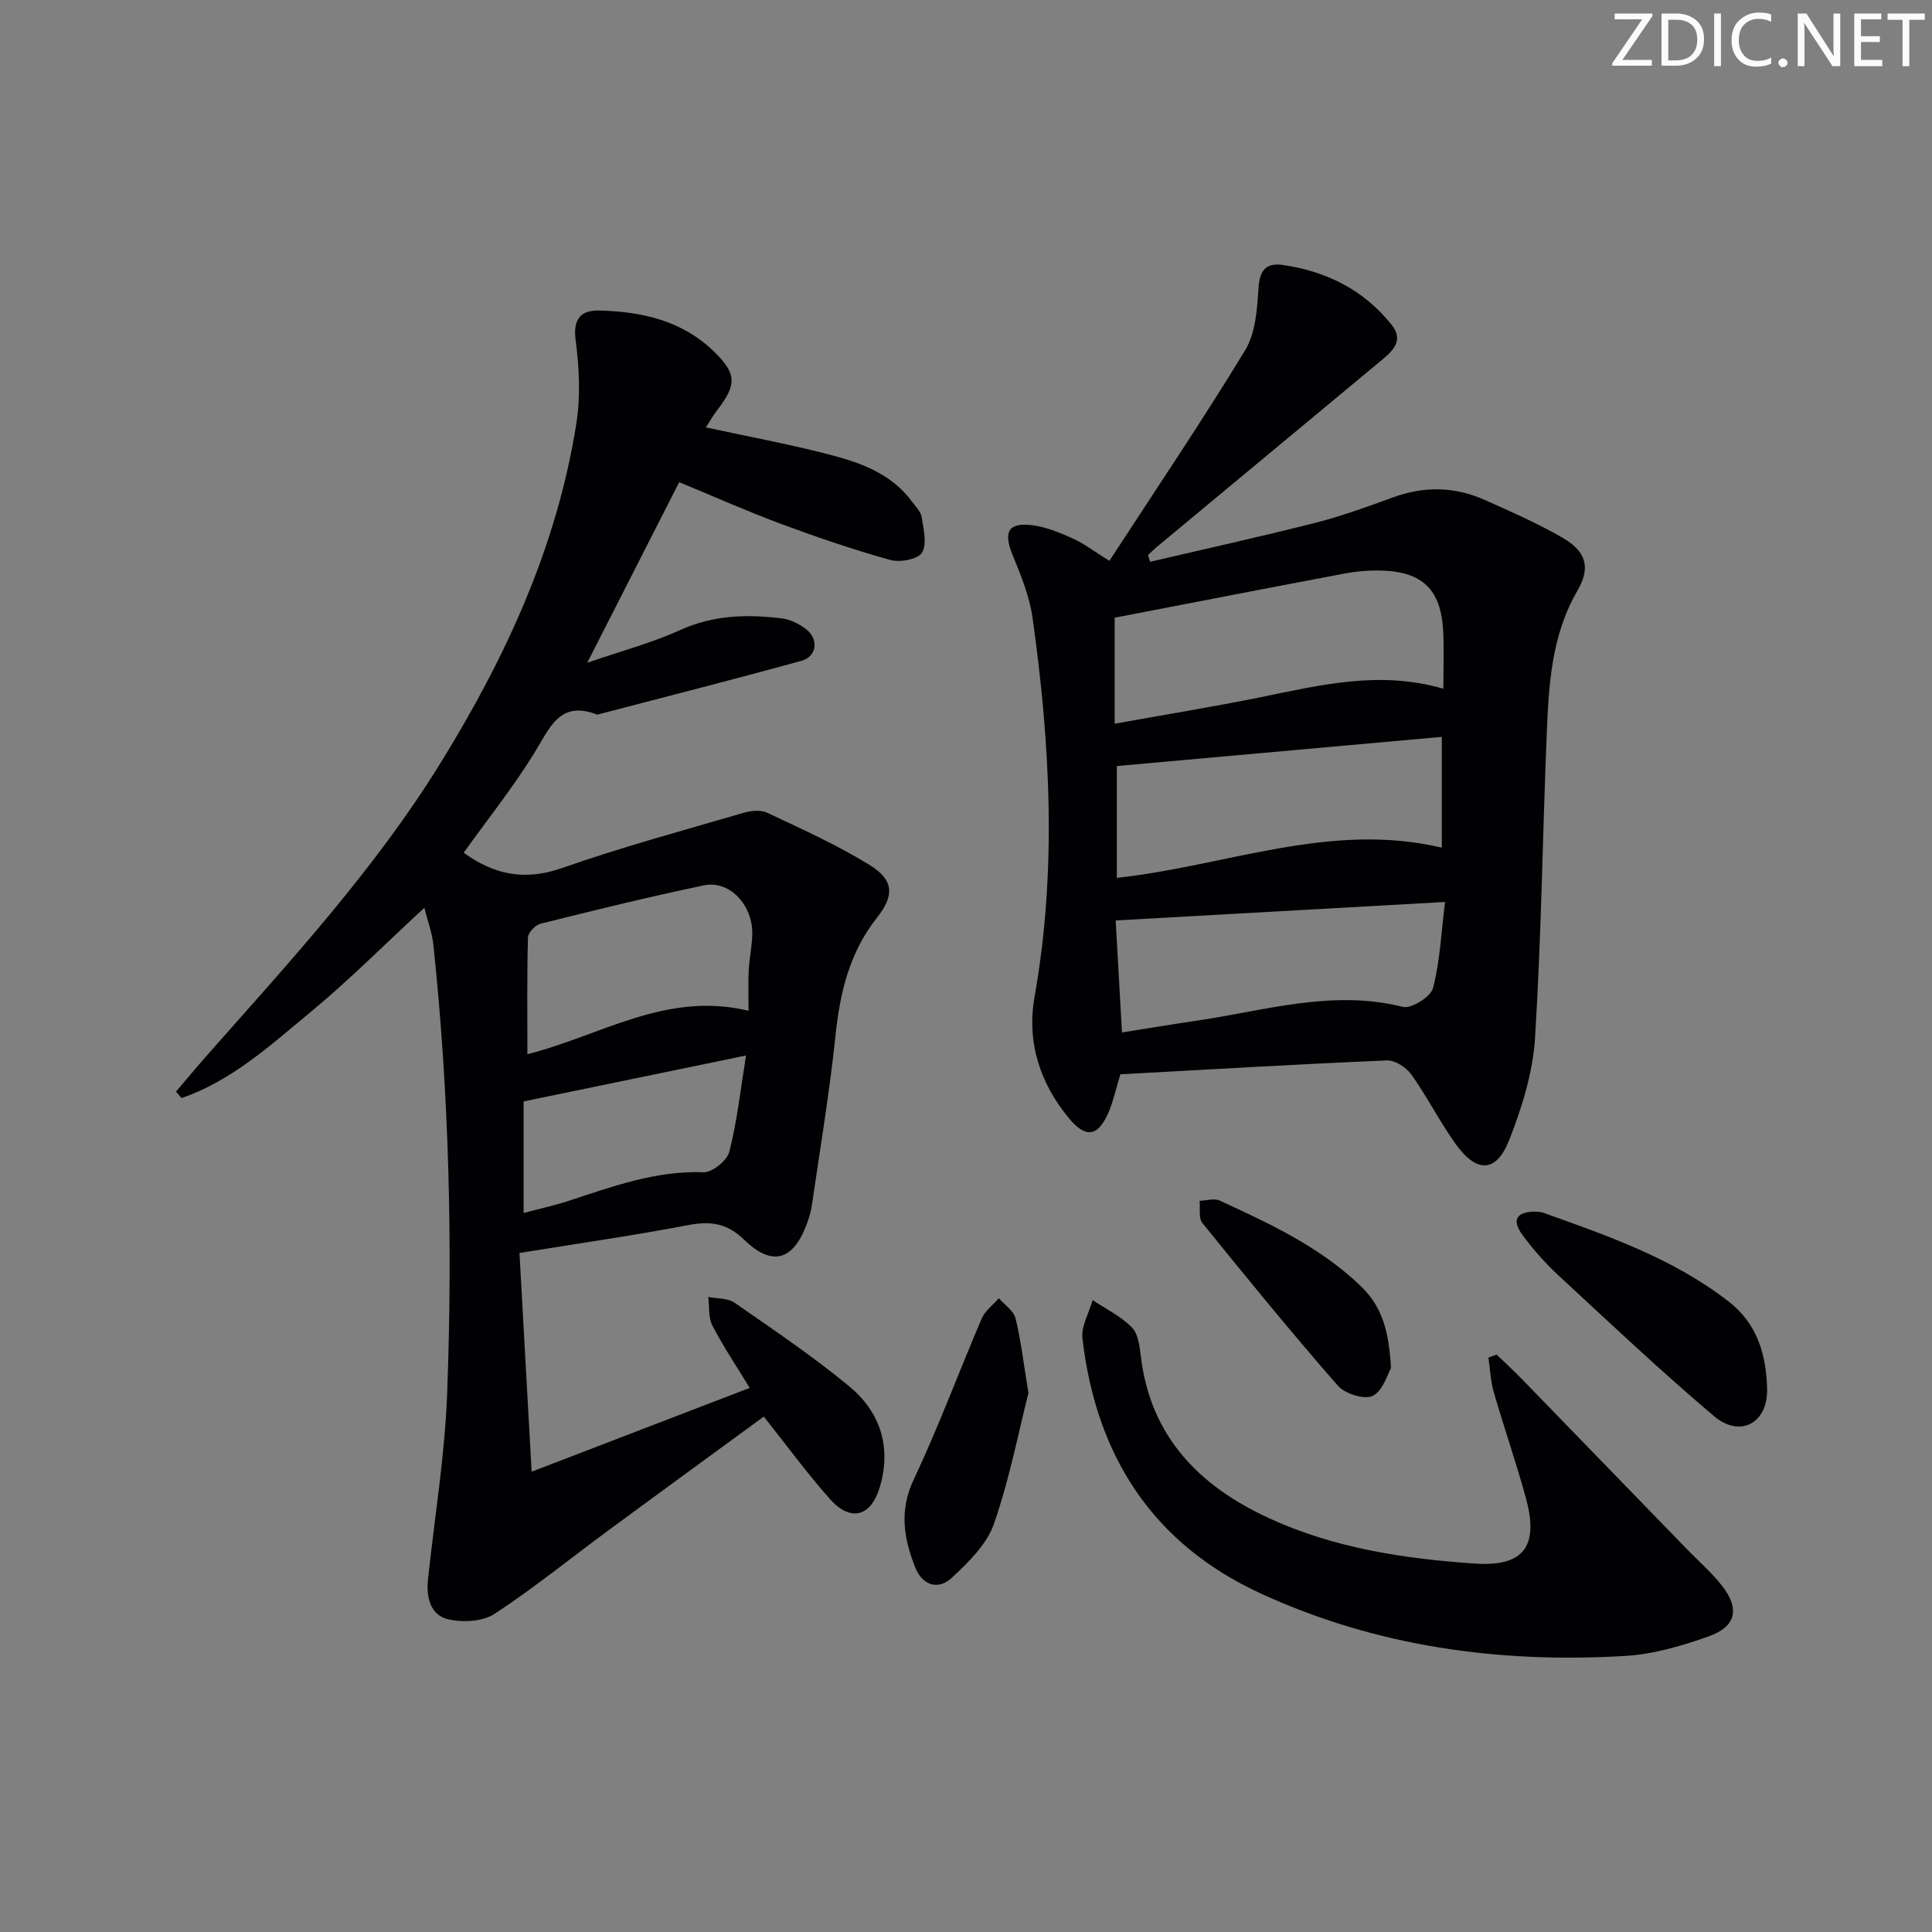<svg enable-background="new 0 0 400 400" viewBox="0 0 400 400" xmlns="http://www.w3.org/2000/svg"><rect x="0" y="0" width="400" height="400" fill="#808080" stroke="none"/><g fill="#fafbfa"><path d="m342.2 3.2-6.3 9.2h6.1v1.2h-8.2v-.5l6.2-9.1h-5.7v-1.2h7.8v.4z"/><path d="m344 13.7v-10.9h3.1c1.6 0 3 .5 4.1 1.4 1.1 1 1.6 2.2 1.6 3.9s-.5 3-1.6 4-2.5 1.5-4.2 1.5h-3zm1.4-9.6v8.4h1.6c1.4 0 2.5-.4 3.2-1.1.8-.8 1.2-1.8 1.2-3.2s-.4-2.4-1.2-3.1-1.8-1-3.1-1z"/><path d="m356.3 2.8v10.9h-1.4v-10.9z"/><path d="m366.6 13.2c-.8.4-1.8.6-3 .6-1.6 0-2.8-.5-3.7-1.5s-1.4-2.3-1.4-3.9c0-1.7.5-3.2 1.6-4.2s2.4-1.6 4-1.6c1 0 1.9.1 2.6.4v1.5c-.8-.4-1.6-.6-2.6-.6-1.2 0-2.2.4-3 1.2s-1.1 1.9-1.1 3.3c0 1.3.4 2.3 1.1 3.1s1.6 1.1 2.8 1.1c1.1 0 2-.2 2.8-.7v1.3z"/><path d="m368.2 13c0-.3.1-.5.3-.6.2-.2.4-.3.6-.3.3 0 .5.1.7.3s.3.4.3.6-.1.5-.3.6c-.2.2-.4.3-.7.3s-.5-.1-.6-.3c-.2-.2-.3-.4-.3-.6z"/><path d="m381.1 13.7h-1.7l-5.5-8.4c-.2-.2-.3-.5-.4-.7 0 .2.1.8.1 1.5v7.6h-1.4v-10.9h1.8l5.3 8.3c.3.4.4.6.4.8 0-.3-.1-.8-.1-1.6v-7.5h1.4v10.9z"/><path d="m389.7 13.7h-5.8v-10.9h5.6v1.2h-4.2v3.5h3.9v1.2h-3.9v3.7h4.4z"/><path d="m398.4 4.1h-3.1v9.6h-1.4v-9.6h-3.1v-1.3h7.7v1.3z"/></g><path d="m107.55 259.42c.84 15 1.65 29.64 2.52 45.28 15.92-6.12 30.28-11.63 45.15-17.35-2.72-4.46-5.48-8.57-7.74-12.93-.86-1.66-.59-3.92-.84-5.9 1.83.37 4.02.21 5.43 1.19 8.04 5.58 16.2 11.07 23.73 17.29 6.34 5.23 8.78 12.39 6.43 20.64-1.81 6.37-6.07 7.6-10.42 2.7-4.73-5.33-8.96-11.12-13.67-17.05-10.64 7.78-21.38 15.6-32.07 23.47-7.89 5.81-15.5 12.02-23.68 17.37-2.47 1.62-6.64 1.83-9.66 1.11-3.61-.86-4.51-4.54-4.13-8.17 1.37-12.87 3.5-25.7 3.98-38.6 1.16-30.95.41-61.9-2.84-92.74-.27-2.61-1.23-5.15-1.88-7.79-8.07 7.45-15.63 15.06-23.87 21.86-8.16 6.74-16.15 14.04-26.41 17.54-.38-.44-.76-.89-1.14-1.33 2.18-2.55 4.32-5.14 6.54-7.66 17.09-19.32 34.6-38.32 48.24-60.4 13.46-21.79 24.09-44.76 28.11-70.28.89-5.65.59-11.63-.16-17.34-.59-4.5 1.3-6.13 4.92-6.04 8.8.22 17.16 2.07 23.79 8.55 4.59 4.49 4.71 6.74.7 11.95-.89 1.15-1.61 2.44-2.44 3.7 8.57 1.85 16.88 3.39 25.05 5.49 6.61 1.69 13.16 3.88 17.53 9.75.79 1.06 1.91 2.14 2.1 3.34.39 2.47 1.16 5.58.06 7.36-.86 1.39-4.57 2.06-6.58 1.5-7.66-2.14-15.21-4.72-22.67-7.49-6.98-2.59-13.79-5.63-21.01-8.61-6.15 12.08-12.23 24-19.04 37.39 7.27-2.51 13.5-4.16 19.29-6.79 6.87-3.12 13.85-3.27 21.01-2.4 1.72.21 3.54 1.12 4.95 2.19 2.73 2.07 2.35 5.69-.89 6.59-14.05 3.88-28.18 7.46-42.28 11.15-7.75-3.03-9.8 2.67-12.95 7.8-4.42 7.2-9.74 13.85-14.71 20.78 6.39 4.65 12.74 5.85 20.38 3.17 12.35-4.33 25.01-7.75 37.58-11.43 1.52-.45 3.54-.64 4.88-.01 7.18 3.39 14.48 6.66 21.21 10.82 5.02 3.1 5.16 6.31 1.54 10.88-5.73 7.23-7.69 15.55-8.62 24.52-1.22 11.7-3.18 23.33-4.87 34.99-.19 1.31-.58 2.6-1.03 3.85-2.8 7.62-7.16 9.01-12.97 3.37-3.63-3.52-7.05-3.92-11.65-3.05-11.23 2.14-22.55 3.77-34.9 5.77zm47.43-50.15c0-3.37-.1-5.84.03-8.3.13-2.48.66-4.94.74-7.42.19-6.1-4.66-11.36-9.98-10.25-11.34 2.36-22.6 5.14-33.84 7.94-1.08.27-2.59 1.84-2.62 2.84-.22 7.91-.12 15.82-.12 24.18 15.15-3.8 28.74-13.11 45.79-8.99zm-.52 9.26c-16.2 3.34-31.04 6.41-46.05 9.51v23.09c3.16-.84 6.22-1.5 9.18-2.46 9.15-2.99 18.15-6.33 28.08-5.97 1.79.07 4.85-2.41 5.32-4.22 1.59-6.16 2.27-12.55 3.47-19.95z" fill="#010104"/><path d="m231.96 222.42c-.96 3.11-1.49 5.73-2.55 8.12-2.15 4.81-4.65 5.13-8.08 1-6.04-7.29-8.79-15.82-7.14-25.13 4.65-26.2 3.25-52.34-.4-78.44-.63-4.52-2.46-8.94-4.2-13.22-1.87-4.62-.84-6.63 4.13-6.01 2.88.36 5.73 1.56 8.42 2.76 2.23 1 4.22 2.55 7.55 4.62 9.48-14.57 19.13-28.86 28.09-43.58 2.16-3.54 2.5-8.46 2.77-12.8.23-3.72 1.49-5.39 5.06-4.88 9.04 1.31 16.77 5.17 22.54 12.43 2.45 3.08.39 5.21-1.91 7.12-15.6 12.96-31.2 25.92-46.8 38.88-.61.51-1.17 1.08-1.75 1.63.14.46.29.92.43 1.39 11.44-2.67 22.91-5.2 34.29-8.09 5.45-1.39 10.78-3.34 16.08-5.27 6.41-2.33 12.7-2.21 18.87.54 5.45 2.43 10.95 4.84 16.11 7.82 4.85 2.8 5.95 6.1 3.15 10.92-5.44 9.35-5.97 19.58-6.39 29.86-.86 20.95-1.11 41.92-2.42 62.84-.45 7.12-2.69 14.34-5.32 21.04-2.71 6.9-6.75 6.99-11.17.8-3.28-4.59-5.84-9.7-9.11-14.3-1.05-1.48-3.39-2.99-5.08-2.92-18.42.78-36.81 1.87-55.17 2.87zm66.87-79.83c0-4.19.15-8.01-.03-11.82-.42-8.77-4.34-12.52-13.2-12.65-2.31-.03-4.66.14-6.93.57-15.76 2.97-31.5 6.04-47.89 9.2v21.95c10.13-1.83 20.21-3.47 30.22-5.49 12.34-2.51 24.62-5.59 37.83-1.76zm-67.6 39.16c22.71-2.46 44.16-11.72 67.28-6.25 0-7.7 0-14.92 0-22.94-22.6 2.03-44.82 4.02-67.28 6.04zm1.06 32.01c5.48-.87 10.38-1.69 15.29-2.41 14.2-2.07 28.19-6.56 42.87-2.89 1.74.44 5.77-2.08 6.24-3.88 1.45-5.56 1.7-11.45 2.49-17.84-23.59 1.33-45.67 2.57-68.19 3.83.4 6.96.84 14.87 1.3 23.19z" fill="#010104"/><path d="m309.85 280.45c1.74 1.67 3.52 3.3 5.2 5.03 11.45 11.78 22.89 23.58 34.32 35.37 2.43 2.5 5.11 4.81 7.22 7.55 3.64 4.71 2.84 8.39-2.82 10.39-5.58 1.98-11.5 3.72-17.36 4.06-26.04 1.54-51.38-1.92-75.29-12.89-22.56-10.35-34.2-28.64-37.01-52.85-.29-2.53 1.36-5.29 2.11-7.94 2.75 1.84 5.85 3.34 8.13 5.66 1.32 1.34 1.6 3.96 1.86 6.06 2.01 16.63 12.15 26.83 26.58 33.46 13.47 6.19 27.96 8.38 42.56 9.37 10.18.69 13.29-3.62 10.57-13.57-2.01-7.36-4.53-14.58-6.65-21.91-.66-2.3-.76-4.77-1.11-7.16.57-.21 1.13-.42 1.69-.63z" fill="#010104"/><path d="m317.82 250.85c.39.05 1.09.02 1.7.24 13.45 4.8 26.93 9.47 38.43 18.42 5.98 4.65 7.74 11.16 7.91 18.03.18 7.13-5.6 10.21-10.96 5.68-11.02-9.32-21.53-19.25-32.13-29.06-2.79-2.58-5.37-5.48-7.61-8.55-2.2-3.05-1.21-4.71 2.66-4.76z" fill="#010104"/><path d="m212.93 288.39c-2.06 8.12-3.93 17.87-7.16 27.15-1.48 4.23-5.28 7.92-8.71 11.13-2.84 2.65-6.12 1.53-7.57-2.15-2.35-5.94-3.37-11.74-.32-18.18 5.15-10.91 9.33-22.27 14.09-33.36.69-1.61 2.34-2.81 3.54-4.2 1.19 1.38 3.06 2.59 3.45 4.16 1.11 4.45 1.62 9.06 2.68 15.45z" fill="#010104"/><path d="m287.99 283.24c-.69 1.17-1.62 4.64-3.75 5.74-1.69.87-5.78-.4-7.25-2.08-9.61-11-18.86-22.33-28.05-33.69-.82-1.02-.41-3.03-.58-4.59 1.39-.04 3.01-.58 4.15-.06 10.42 4.8 20.81 9.6 29.28 17.77 4.48 4.33 5.78 9.46 6.2 16.91z" fill="#010104"/></svg>